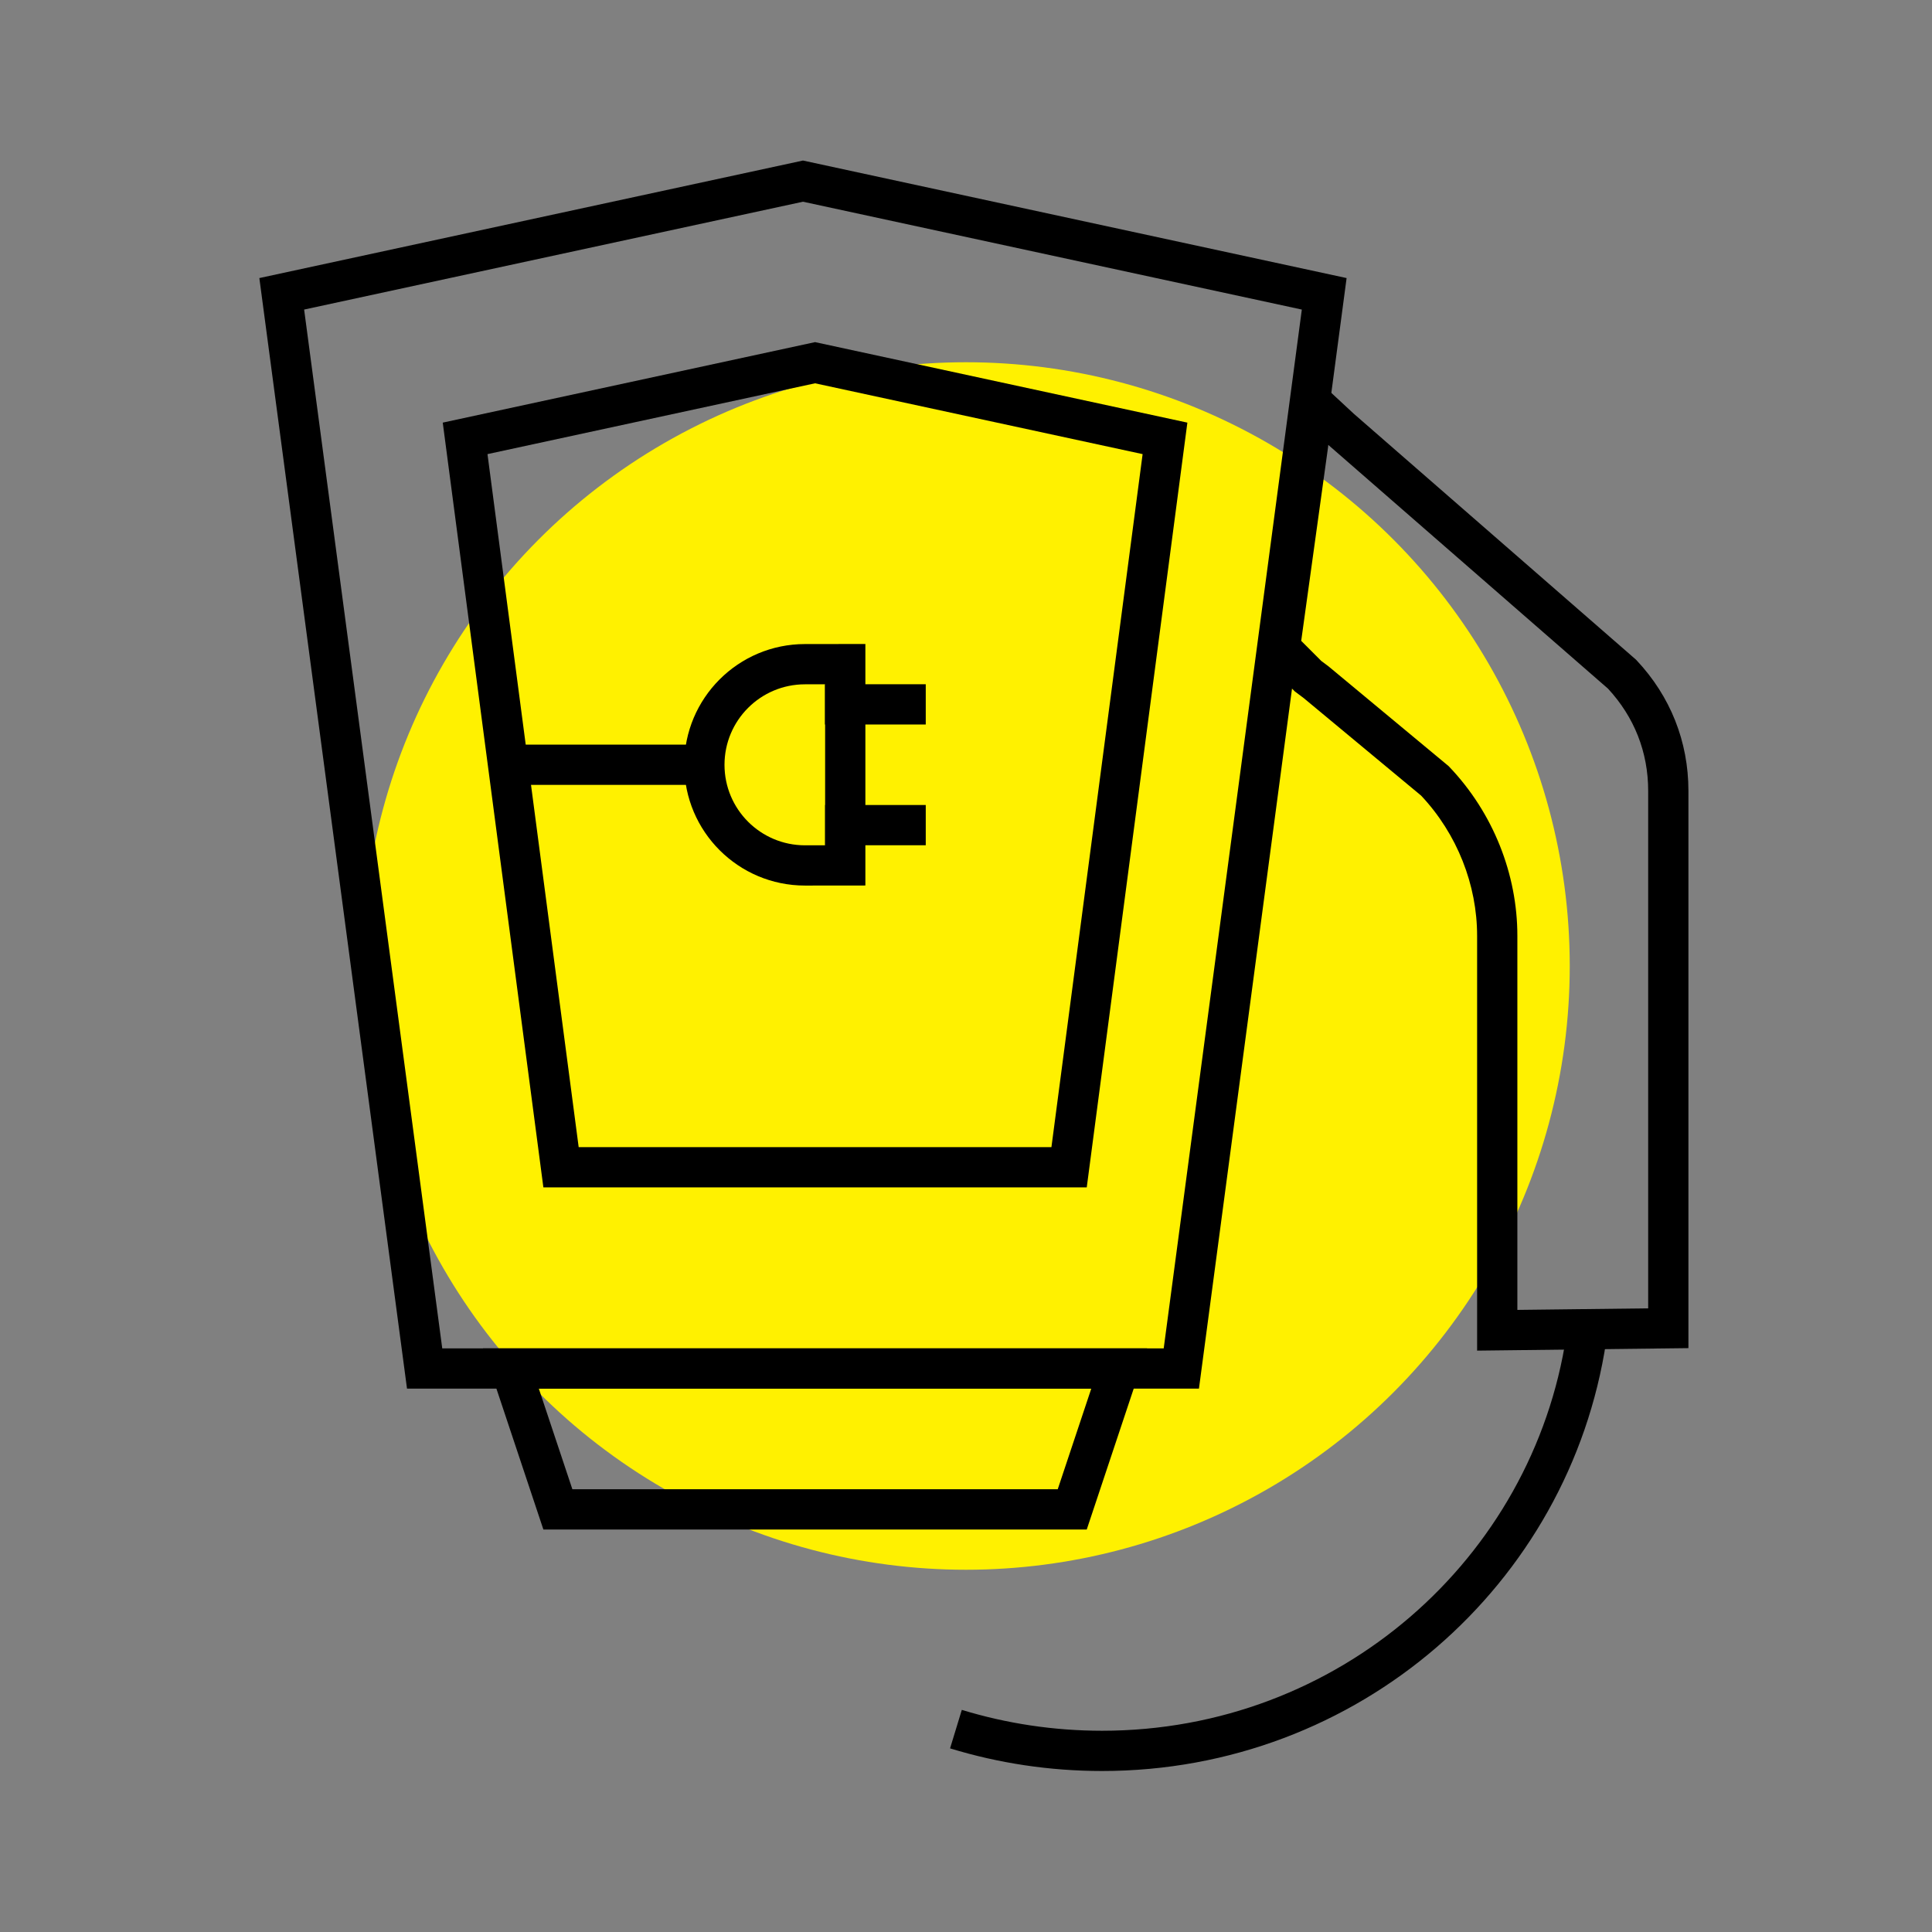 <svg width="96" height="96" viewBox="0 0 96 96" fill="none" xmlns="http://www.w3.org/2000/svg">
<rect x="0" y="0" width="96" height="96" fill="#808080" stroke="none"/>
<ellipse cx="48" cy="48" rx="30" ry="30" fill="#FFF100"/>
<path fill-rule="evenodd" clip-rule="evenodd" d="M79.811 66.649C77.988 78.741 67.487 88 54.761 88C52.16 88 49.618 87.613 47.208 86.876L47.792 84.963C50.014 85.642 52.358 86 54.761 86C66.496 86 76.157 77.465 77.833 66.351L79.811 66.649Z" fill="black"/>
<path fill-rule="evenodd" clip-rule="evenodd" d="M39.9 7.977L66.912 13.817L59.575 69H20.224L12.887 13.817L39.9 7.977ZM15.112 15.382L21.975 67H57.824L64.687 15.382L39.9 10.023L15.112 15.382Z" fill="black"/>
<path fill-rule="evenodd" clip-rule="evenodd" d="M64.394 17.889L67.266 20.556L81.292 32.779L81.327 32.816C82.999 34.599 83.897 36.843 83.897 39.3V66.988L73.397 67.112V46.5C73.397 43.975 72.41 41.44 70.612 39.531L64.777 34.685L64.34 34.357L62.538 32.555L64.004 21.984L64.394 17.889ZM66.001 22.107L65.991 22.216L64.656 31.844L65.654 32.842L66.017 33.114L71.981 38.068L72.021 38.11C74.198 40.396 75.397 43.443 75.397 46.5V65.088L81.897 65.011V39.3C81.897 37.373 81.207 35.63 79.901 34.219L66.001 22.107Z" fill="black"/>
<path fill-rule="evenodd" clip-rule="evenodd" d="M56.776 22.565L40.5 19.046L24.223 22.565L28.754 57H52.245L56.776 22.565ZM54 59L59 21L40.5 17L22 21L27 59H54Z" fill="black"/>
<path fill-rule="evenodd" clip-rule="evenodd" d="M24 67L27 76H54L57 67H24ZM26.774 69L28.441 74H52.558L54.225 69H26.774Z" fill="black"/>
<path fill-rule="evenodd" clip-rule="evenodd" d="M34.94 39H25V37H34.94V39Z" fill="black"/>
<path fill-rule="evenodd" clip-rule="evenodd" d="M40.992 34L46 34V36L40.992 36V34Z" fill="black"/>
<path fill-rule="evenodd" clip-rule="evenodd" d="M41 40L46 40V42L41 42V40Z" fill="black"/>
<path fill-rule="evenodd" clip-rule="evenodd" d="M36 38.003C36 40.212 37.791 42.003 40 42.003C40.286 42.003 40.637 42.003 41 42.002V34.002C40.638 34.003 40.286 34.003 40 34.003C37.791 34.003 36 35.794 36 38.003ZM41 32.002C40.637 32.003 40.286 32.003 40 32.003C36.686 32.003 34 34.689 34 38.003C34 41.316 36.686 44.003 40 44.003C40.527 44.003 41.275 44.002 41.91 44.001C42.38 44.001 42.788 44 43 44V32C42.788 32 42.38 32.001 41.91 32.001C41.62 32.002 41.306 32.002 41 32.002Z" fill="black"/>
</svg>
